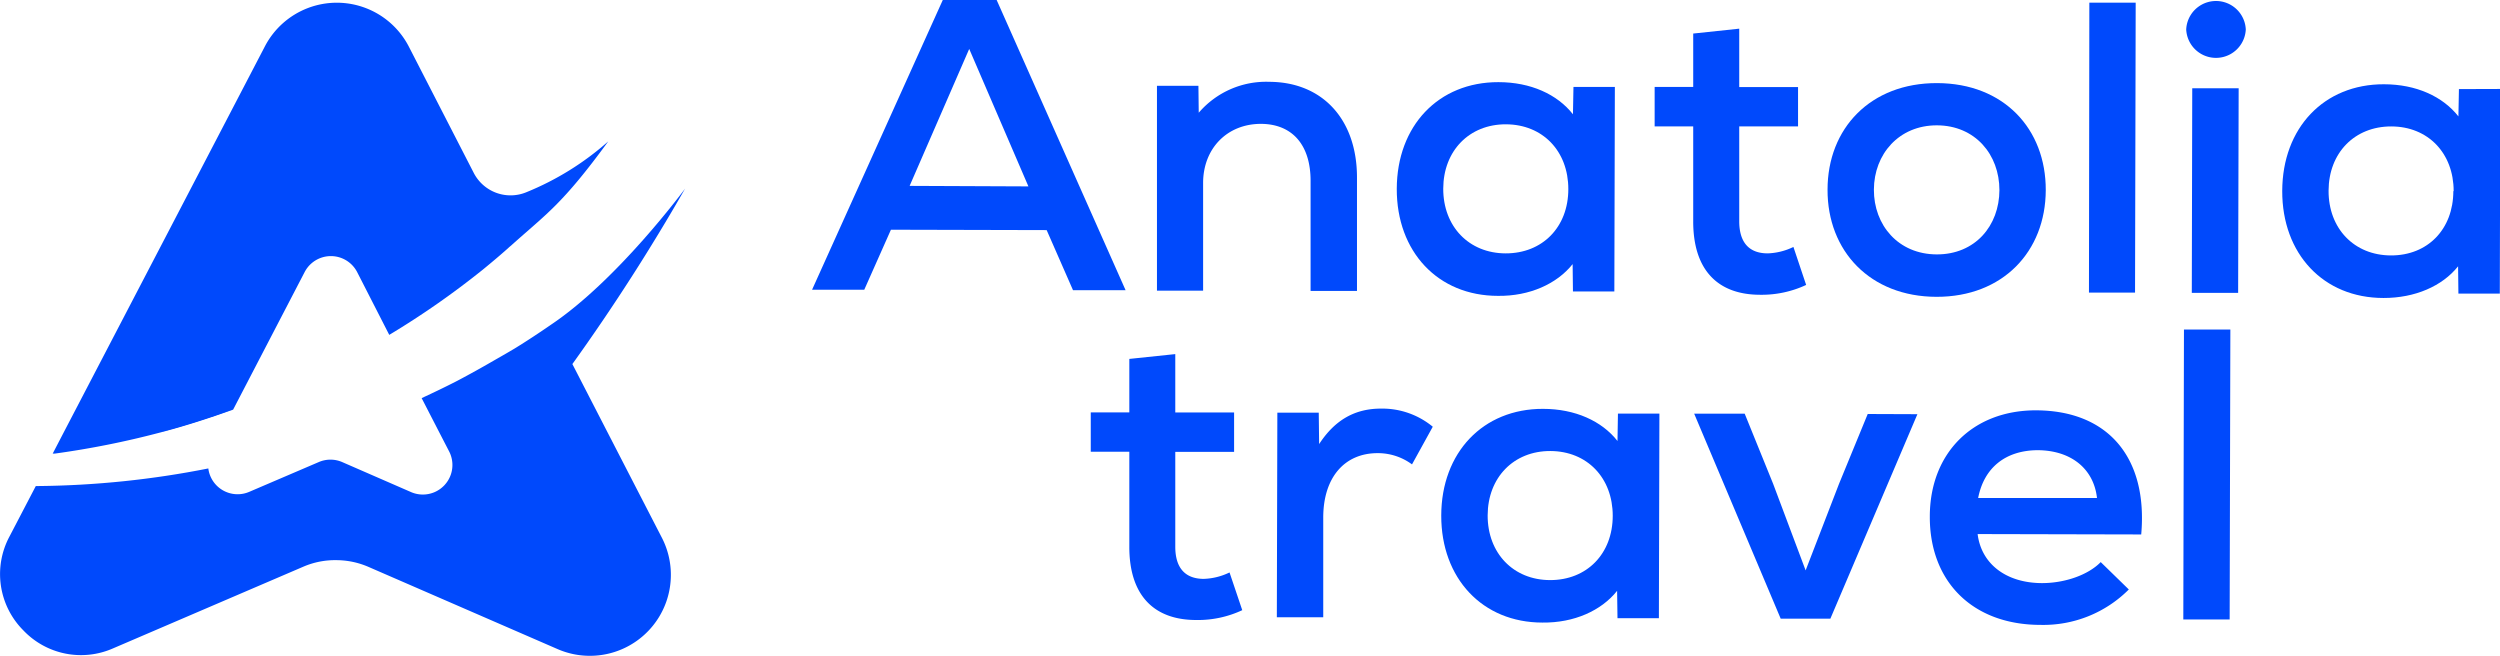 <svg xmlns="http://www.w3.org/2000/svg" viewBox="0 0 388.95 102.12"><defs><style>.cls-1{fill:#0049fc;}</style></defs><g id="Capa_2" data-name="Capa 2"><g id="Capa_1-2" data-name="Capa 1"><path class="cls-1" d="M162.84,35.8l-24.23-.06-4.15,9.34-8.12,0L146.68,0l8.38,0,20.06,45.15-8.18,0Zm-21.32-6.88L160,29,150.79,7.61Z"/><path class="cls-1" d="M211.12,27.67l0,17.59-7.22,0,0-17.14c0-5.61-2.88-8.83-7.72-8.85-5.28,0-9,3.85-9,9.2l0,16.75H180L180,13.35l6.45,0,.05,4.19a13.81,13.81,0,0,1,11-4.81C205.75,12.77,211.14,18.58,211.12,27.67Z"/><path class="cls-1" d="M251.24,13.52l-.08,31.83h-6.44l-.05-4.26c-2.46,3.09-6.72,5-11.61,4.94-9.35,0-15.78-6.87-15.75-16.66s6.48-16.61,15.82-16.59c5,0,9.15,1.89,11.59,5l.08-4.26ZM244,29.42c0-5.93-4-10.06-9.7-10.08s-9.74,4.11-9.76,10,4,10.07,9.71,10.08S244,35.35,244,29.42Z"/><path class="cls-1" d="M281,44.33a16.33,16.33,0,0,1-7.15,1.53c-6.58,0-10.43-3.83-10.42-11.43l0-14.76h-6V13.53l6,0,0-8.31,7.16-.76,0,9.09,9.15,0,0,6.12-9.15,0,0,14.75c0,3.23,1.47,5,4.43,5a9.87,9.87,0,0,0,4-1Z"/><path class="cls-1" d="M284.33,29.51c0-9.53,6.67-16.61,17.05-16.58s16.93,7.13,16.9,16.66-6.67,16.61-17,16.59S284.3,39.05,284.33,29.51Zm26.74.07c0-5.54-3.78-10.06-9.71-10.08s-9.8,4.49-9.82,10,3.78,10.06,9.77,10.08S311.05,35.12,311.07,29.58Z"/><path class="cls-1" d="M325.06.42l7.21,0-.1,45.1H325Z"/><path class="cls-1" d="M340.13,4.58a4.64,4.64,0,0,1,9.27,0,4.64,4.64,0,0,1-9.27,0Zm.94,9.15,7.22,0-.08,31.83-7.21,0Z"/><path class="cls-1" d="M389,13.84l-.08,31.84-6.44,0-.05-4.25c-2.46,3.09-6.72,4.94-11.61,4.93-9.35,0-15.78-6.87-15.75-16.66s6.48-16.61,15.82-16.59c5,0,9.15,1.89,11.59,5l.08-4.25Zm-7.26,15.9c0-5.93-4-10.06-9.7-10.07s-9.74,4.1-9.76,10,4,10.06,9.71,10.07S381.68,35.67,381.69,29.74Z"/><path class="cls-1" d="M193.27,94.93a16.23,16.23,0,0,1-7.16,1.53c-6.57,0-10.43-3.82-10.41-11.43l0-14.75-6,0,0-6.12,6,0,0-8.32,7.15-.75,0,9.08,9.15,0v6.13l-9.15,0,0,14.76c0,3.22,1.47,5,4.44,5a9.82,9.82,0,0,0,4-1Z"/><path class="cls-1" d="M222.91,66.39l-3.23,5.86a8.93,8.93,0,0,0-5.35-1.75c-5.15,0-8.45,3.78-8.46,10l0,15.53-7.22,0,.08-31.83,6.44,0,.06,4.89c2.52-3.86,5.68-5.53,9.67-5.52A12.34,12.34,0,0,1,222.91,66.39Z"/><path class="cls-1" d="M258.17,64.35l-.08,31.83h-6.44l-.06-4.26c-2.45,3.09-6.71,5-11.61,4.94-9.34,0-15.77-6.87-15.75-16.66s6.49-16.61,15.83-16.59c5,0,9.15,1.89,11.59,5l.07-4.26Zm-7.26,15.9c0-5.93-4-10.06-9.7-10.08s-9.74,4.11-9.76,10,4,10.07,9.71,10.08S250.9,86.18,250.91,80.25Z"/><path class="cls-1" d="M298.31,64.44,284.77,96.25l-7.73,0L263.58,64.36l7.86,0,4.42,10.9,5.06,13.48,5.19-13.45,4.47-10.88Z"/><path class="cls-1" d="M333.13,83.15l-25.45-.06c.57,4.64,4.43,7.61,10,7.63,3.6,0,7.21-1.28,9.15-3.27l4.37,4.26a18.77,18.77,0,0,1-13.73,5.51c-10.51,0-17.26-6.67-17.23-16.85,0-9.86,6.67-16.55,16.53-16.53C328,63.87,334.19,71.23,333.13,83.15Zm-25.37-5.67,18.49,0c-.5-4.52-4-7.42-9.26-7.44C312,70.08,308.67,72.78,307.76,77.48Z"/><path class="cls-1" d="M339.78,51.27H347l-.11,45.11-7.21,0Z"/><path class="cls-1" d="M36.27,63.68c-3.74,1.34-7.55,2.56-11.42,3.58"/><path class="cls-1" d="M94.63,22a44.34,44.34,0,0,1-12.7,7.89,6.44,6.44,0,0,1-8.23-3L63.6,7.24a12.61,12.61,0,0,0-22.37-.06L25.5,37.37,9.92,67.26,8.2,70.57l.33,0a136.19,136.19,0,0,0,16.32-3.26c3.87-1,7.68-2.24,11.42-3.58L47.4,42.32a4.6,4.6,0,0,1,8.16,0l5,9.78A130.83,130.83,0,0,0,75.13,41.94h0c1.32-1.08,2.63-2.18,3.91-3.32h0l.19-.18.29-.24v0C85.08,33.2,87.42,31.87,94.63,22Z"/><path class="cls-1" d="M94.52,67.26,89.05,56.64a314.05,314.05,0,0,0,17.54-27.3S96.17,43.51,85.72,50.52c-1.84,1.27-3.7,2.5-5.6,3.67-1,.6-2,1.17-3,1.74-2,1.16-4,2.28-6,3.33-1.82.94-3.67,1.82-5.52,2.68l2.74,5.32,1.55,3A4.6,4.6,0,0,1,64,76.58L53.24,71.89a4.59,4.59,0,0,0-3.65,0L38.78,76.52a4.59,4.59,0,0,1-6.37-3.64A142.69,142.69,0,0,1,5.92,75.62H5.57l-4.1,7.86A12.39,12.39,0,0,0,3.62,98.06a12.37,12.37,0,0,0,14,2.8L47.23,88.15a12.47,12.47,0,0,1,5.13-1,12.66,12.66,0,0,1,4.86,1L86.78,101A12.6,12.6,0,0,0,103,83.71Z"/></g></g></svg>